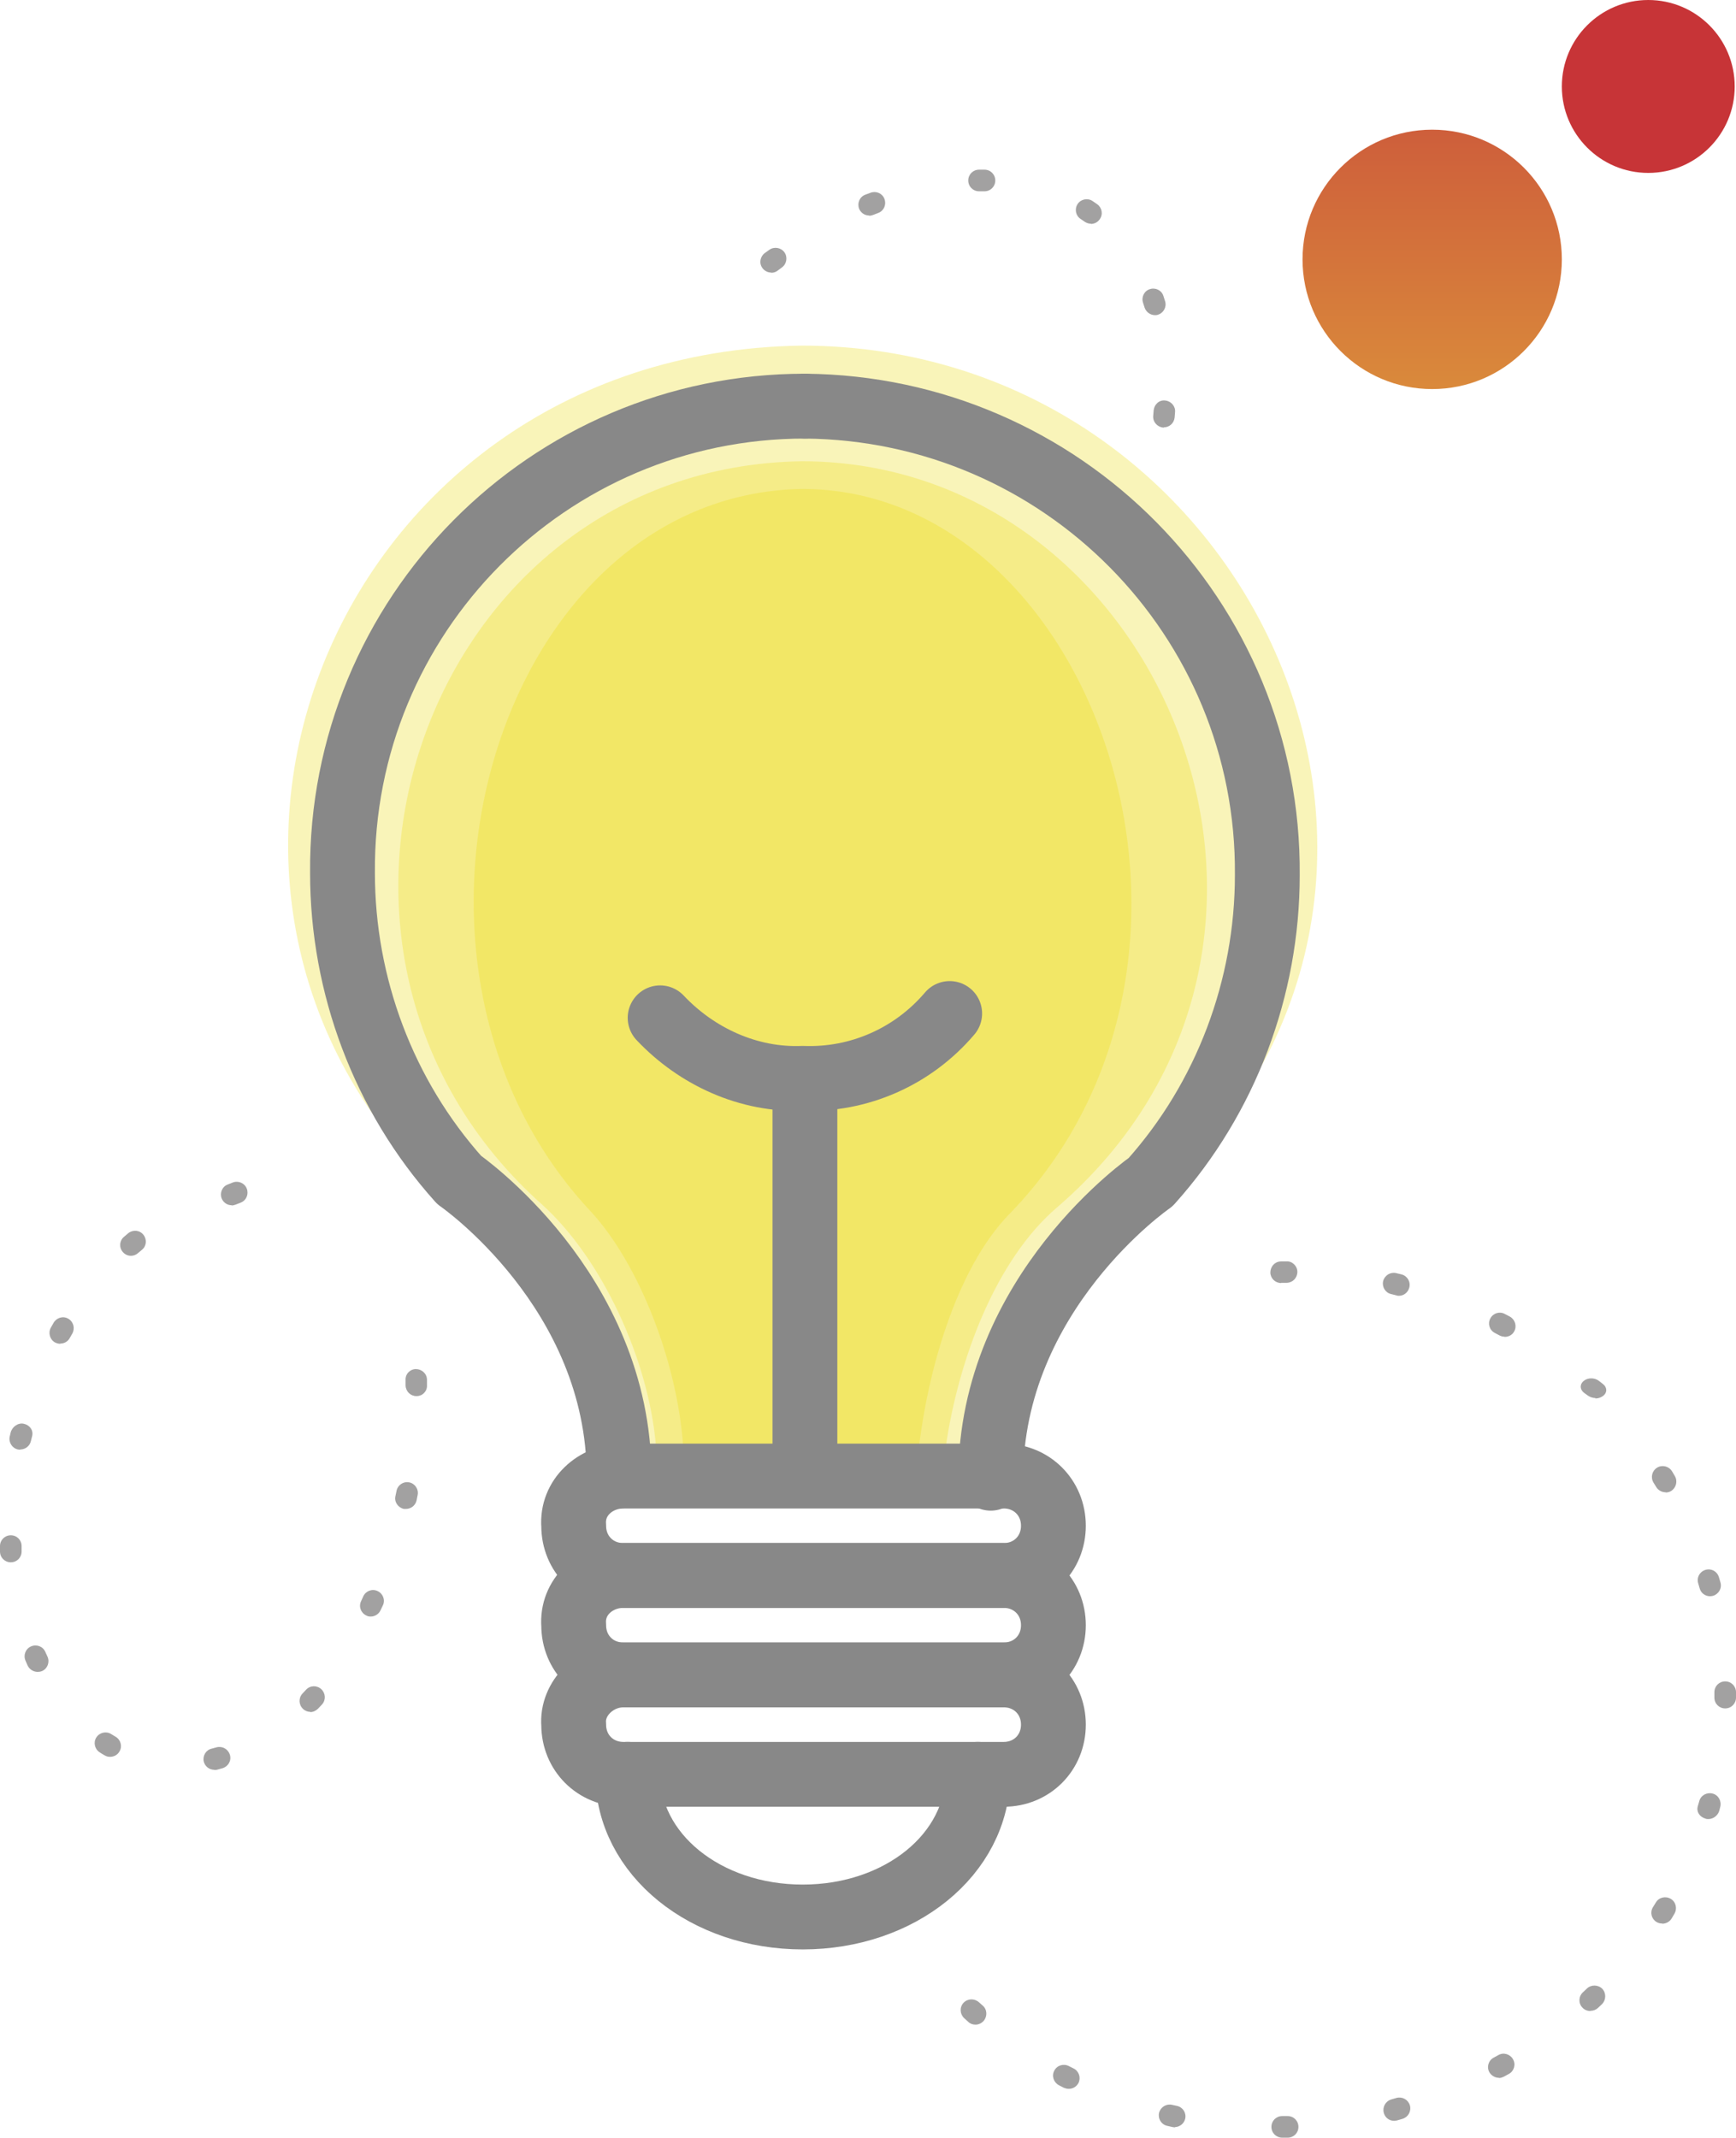 <?xml version="1.0" encoding="UTF-8"?><svg id="Layer_1" xmlns="http://www.w3.org/2000/svg" xmlns:xlink="http://www.w3.org/1999/xlink" viewBox="0 0 80.34 98.9"><defs><style>.cls-1{fill:url(#linear-gradient);}.cls-1,.cls-2,.cls-3,.cls-4,.cls-5,.cls-6{stroke-width:0px;}.cls-2{filter:url(#outer-glow-1);}.cls-2,.cls-3,.cls-4{fill:#ecdc18;isolation:isolate;opacity:.55;}.cls-3{filter:url(#outer-glow-2);}.cls-4{filter:url(#outer-glow-3);}.cls-5{fill:#a2a1a1;}.cls-6{fill:#c73437;}.cls-7{fill:none;stroke:#888;stroke-linecap:round;stroke-linejoin:round;stroke-width:3px;}</style><filter id="outer-glow-1"><feOffset dx="0" dy="0"/><feGaussianBlur result="blur" stdDeviation="5.67"/><feFlood flood-color="#ffed00" flood-opacity=".8"/><feComposite in2="blur" operator="in"/><feComposite in="SourceGraphic"/></filter><filter id="outer-glow-2"><feOffset dx="0" dy="0"/><feGaussianBlur result="blur-2" stdDeviation="5.67"/><feFlood flood-color="#ffed00" flood-opacity=".8"/><feComposite in2="blur-2" operator="in"/><feComposite in="SourceGraphic"/></filter><filter id="outer-glow-3" filterUnits="userSpaceOnUse"><feOffset dx="0" dy="0"/><feGaussianBlur result="blur" stdDeviation="4.25"/><feFlood flood-color="#ffed00" flood-opacity=".8"/><feComposite in2="blur" operator="in"/><feComposite in="SourceGraphic"/></filter><linearGradient id="linear-gradient" x1="582.88" y1="-2336.86" x2="582.88" y2="-2335.86" gradientTransform="translate(-6928.32 28048.25) scale(12)" gradientUnits="userSpaceOnUse"><stop offset="0" stop-color="#ce5f3b"/><stop offset="1" stop-color="#da8a3b"/></linearGradient></defs><path class="cls-2" d="m44.73,66.84h-14.38c-.34-3.93-2.48-8.58-5.23-11.08-13.28-11.8-5.48-34.16,11.99-34.42,16.7,0,25.95,22.35,11.81,34.52-2.83,2.42-4.54,6.98-5.14,11"/><path class="cls-3" d="m46.8,69.52h-18.31c-.44-4.63-3.16-10.1-6.65-13.04-16.89-13.88-6.98-40.17,15.26-40.49,21.25,0,33.03,26.29,15.04,40.6-3.6,2.83-5.78,8.2-6.54,12.93"/><path class="cls-4" d="m43.31,66.84h-11.7c-.28-3.82-2.02-8.34-4.25-10.77-10.8-11.47-4.46-33.19,9.75-33.45,13.58,0,21.11,21.72,9.61,33.54-2.3,2.35-3.69,6.78-4.18,10.69"/><circle class="cls-1" cx="66.28" cy="12" r="6"/><circle class="cls-6" cx="76.28" cy="4" r="4"/><path class="cls-7" d="m37.25,18.79c-11.9,0-21.5,9.7-21.4,21.6,0,5.2,1.9,10.3,5.4,14.2,0,0,7.4,5.1,7.4,13.7"/><path class="cls-7" d="m37.25,18.79c11.9.1,21.5,9.8,21.4,21.7,0,5.2-1.9,10.3-5.4,14.2,0,0-7.4,5.1-7.4,13.7"/><path class="cls-7" d="m28.85,68.29h17.6c1.3,0,2.3,1,2.3,2.3h0c0,1.3-1,2.3-2.3,2.3h-17.6c-1.3,0-2.3-1-2.3-2.3h0c-.1-1.3,1-2.3,2.3-2.3h0Z"/><path class="cls-7" d="m28.85,72.89h17.6c1.3,0,2.3,1,2.3,2.3h0c0,1.3-1,2.3-2.3,2.3h-17.6c-1.3,0-2.3-1-2.3-2.3h0c-.1-1.3,1-2.3,2.3-2.3h0Z"/><path class="cls-7" d="m28.85,77.49h17.6c1.3,0,2.3,1,2.3,2.3h0c0,1.3-1,2.3-2.3,2.3h-17.6c-1.3,0-2.3-1-2.3-2.3h0c-.1-1.2,1-2.3,2.3-2.3h0Z"/><path class="cls-7" d="m45.25,82.09c0,3.7-3.6,6.6-8.1,6.6s-8.1-2.9-8.1-6.6"/><path class="cls-7" d="m43.95,46.89c-1.7,2-4.2,3.1-6.8,3-2.5.1-4.9-1-6.6-2.8"/><path class="cls-7" d="m37.25,50.09v18.1"/><path class="cls-5" d="m59.59,98.9h-.25c-.28,0-.5-.22-.5-.5s.22-.5.5-.5h.25c.28,0,.5.22.5.5s-.22.5-.5.5Zm-5.21-.48s-.07,0-.11-.01l-.26-.06c-.27-.06-.43-.33-.37-.6.07-.27.34-.43.6-.37l.23.05c.27.06.44.32.38.59-.05.23-.26.39-.49.39h.02Zm10.14-.3c-.22,0-.42-.14-.48-.37-.07-.27.08-.54.35-.62l.24-.07c.27-.07.54.08.62.35.07.27-.08.54-.35.62l-.24.07s-.09.02-.13.02c0,0-.01,0-.01,0Zm-15.06-1.48c-.08,0-.15-.02-.23-.05l-.23-.12c-.24-.13-.34-.43-.21-.67.13-.25.43-.34.68-.21l.22.11c.25.13.34.43.22.67-.09.17-.26.27-.45.27Zm19.91-.51c-.17,0-.34-.09-.44-.25-.14-.24-.05-.55.19-.68l.22-.12c.24-.14.54-.05.68.19.14.24.05.55-.19.68l-.22.12c-.08.04-.16.07-.25.07h.01Zm-24.23-2.46c-.12,0-.24-.04-.33-.13l-.19-.17c-.2-.19-.22-.5-.03-.71.19-.2.5-.21.71-.03l.18.16c.21.18.22.5.04.71-.1.11-.24.17-.37.17,0,0,0,0-.01,0Zm28.46-.63c-.13,0-.27-.05-.37-.16-.19-.2-.18-.52.03-.71l.18-.17c.2-.19.52-.18.71.01.19.2.18.52-.01.71l-.19.18c-.1.09-.22.13-.34.13h0Zm3.32-4.05c-.09,0-.18-.02-.26-.07-.24-.15-.31-.45-.16-.69l.13-.21c.14-.24.45-.31.69-.17.24.14.31.45.17.69l-.13.22c-.09.15-.26.24-.43.24h0Zm2.13-4.83s-.08,0-.12-.02c-.27-.08-.43-.31-.36-.57l.07-.24c.07-.27.35-.42.62-.35.27.07.42.35.35.62l-.04.16c-.06.23-.28.4-.51.4h0Zm.79-5.12c-.28,0-.5-.22-.5-.5v-.25c0-.28.22-.5.5-.5s.5.22.5.5v.25c0,.28-.22.5-.5.5Zm-.7-5.19c-.22,0-.42-.14-.48-.36l-.07-.24c-.08-.27.07-.54.34-.62s.54.07.62.34l.07.24c.08.27-.08.54-.34.62-.05.01-.09.02-.14.02Zm-2.06-4.81c-.17,0-.34-.09-.43-.24l-.13-.21c-.14-.24-.07-.54.17-.69.23-.14.54-.07.69.17l.13.22c.14.24.06.54-.17.69-.08.05-.17.07-.26.07h0Zm-3.24-4.36c-.12,0-.25-.04-.35-.11l-.18-.13c-.2-.15-.21-.4-.02-.55.19-.16.51-.16.71,0l.18.14c.2.15.21.4.01.55-.1.08-.23.12-.36.12h0v-.02Zm-4.22-2.84c-.08,0-.16-.02-.23-.06l-.21-.11c-.25-.13-.34-.43-.21-.67.13-.25.43-.34.67-.21l.23.12c.24.13.34.43.21.68-.09.17-.26.26-.44.26h-.02Zm-4.88-1.89s-.08,0-.12-.02l-.24-.06c-.27-.06-.43-.33-.37-.6.07-.27.34-.43.6-.37l.25.06c.27.07.43.34.36.61-.06.23-.26.38-.48.38Zm-5.45-.59c-.27,0-.49-.21-.5-.48,0-.28.2-.51.48-.52h.26c.25-.03.51.2.51.48s-.21.5-.49.51h-.26,0Z"/><path class="cls-5" d="m53.87,19.78h-.05c-.27-.03-.48-.27-.45-.55l.02-.25c.03-.27.26-.49.54-.45.27.03.48.27.45.54l-.02.25c-.03.26-.24.45-.5.45h0Zm-.42-5.2c-.21,0-.41-.14-.48-.35l-.07-.22c-.09-.26.05-.55.31-.63.26-.09.55.05.63.31l.08.25c.08.26-.07.54-.33.62-.05.02-.1.02-.15.02h0Zm-17.76-1.97c-.15,0-.3-.07-.4-.2-.17-.22-.12-.53.1-.7l.21-.15c.22-.16.54-.11.7.11.16.22.11.54-.11.7l-.2.15c-.09.07-.19.1-.3.1h0Zm14.8-2.26c-.1,0-.2-.03-.29-.09l-.19-.13c-.23-.15-.29-.46-.14-.69s.47-.29.69-.14l.22.15c.22.16.28.47.11.7-.1.14-.25.21-.41.21h0Zm-10.27-.38c-.2,0-.38-.12-.46-.31-.1-.26.02-.55.28-.65l.24-.09c.26-.1.55.02.65.28.1.26-.02.55-.28.65l-.23.09c-.06.02-.12.04-.19.04h-.01Zm5.34-1.12h-.25c-.28,0-.5-.22-.5-.5s.22-.5.5-.5h.25c.28,0,.5.22.5.5s-.22.5-.5.5Z"/><path class="cls-5" d="m9.92,81.88c-.23,0-.43-.15-.49-.38-.06-.27.1-.54.37-.6l.22-.06c.27-.07.54.08.62.35s-.08.54-.35.62l-.26.07s-.08.01-.12.01h.01Zm-4.83-.6c-.09,0-.17-.02-.25-.07-.08-.04-.15-.09-.23-.14-.23-.15-.3-.46-.15-.69s.46-.3.69-.15l.2.12c.24.14.32.45.18.68-.09.16-.26.25-.43.25h0Zm9.27-2.08c-.12,0-.25-.05-.34-.14-.2-.19-.21-.51-.02-.71l.16-.17c.19-.21.5-.22.71-.03.2.19.22.5.03.71l-.18.19c-.1.1-.23.16-.36.16h0Zm-12.62-1.85c-.19,0-.37-.11-.46-.29l-.1-.23c-.11-.25,0-.55.26-.66.25-.11.55,0,.66.26l.1.22c.11.25,0,.55-.25.66-.07.03-.14.04-.2.04h0Zm15.42-2.56c-.07,0-.14-.01-.21-.05-.25-.12-.36-.41-.24-.66l.1-.22c.11-.25.41-.37.66-.25.25.11.37.41.25.66l-.11.23c-.08.18-.27.29-.45.29Zm-16.66-2.51c-.28,0-.5-.22-.5-.5v-.25c0-.28.22-.5.5-.5s.5.22.5.5v.25c0,.28-.22.5-.5.5Zm18.29-2.47h-.1c-.27-.06-.45-.32-.39-.59l.05-.24c.05-.27.31-.45.58-.4.27.05.45.31.4.58l-.05.25c-.05.24-.26.4-.49.4Zm-17.85-2.74s-.07,0-.11-.01c-.27-.06-.44-.33-.38-.6l.04-.17c.06-.27.34-.48.61-.42.27.06.45.29.39.56l-.06.24c-.05.23-.26.39-.49.39h0Zm18.33-2.48c-.27,0-.49-.21-.5-.49v-.24c-.02-.28.19-.51.47-.52.27,0,.51.2.52.48v.26c.02.28-.2.51-.48.51h-.02.01Zm-16.48-2.42c-.08,0-.16-.02-.24-.06-.24-.13-.33-.44-.2-.68l.13-.23c.14-.24.44-.33.68-.19.24.14.32.44.19.68l-.12.21c-.09.17-.26.26-.44.26h0Zm3.27-4.07c-.14,0-.28-.06-.38-.18-.18-.21-.15-.53.06-.7l.2-.17c.22-.17.53-.14.7.08s.14.53-.08.7l-.18.15c-.09.08-.21.12-.32.12Zm4.66-2.34c-.2,0-.38-.12-.46-.31-.1-.26.02-.55.28-.65l.23-.09c.25-.1.55.02.65.28.1.26-.02.55-.28.65l-.23.09c-.06.02-.12.04-.19.04h0Z"/></svg>